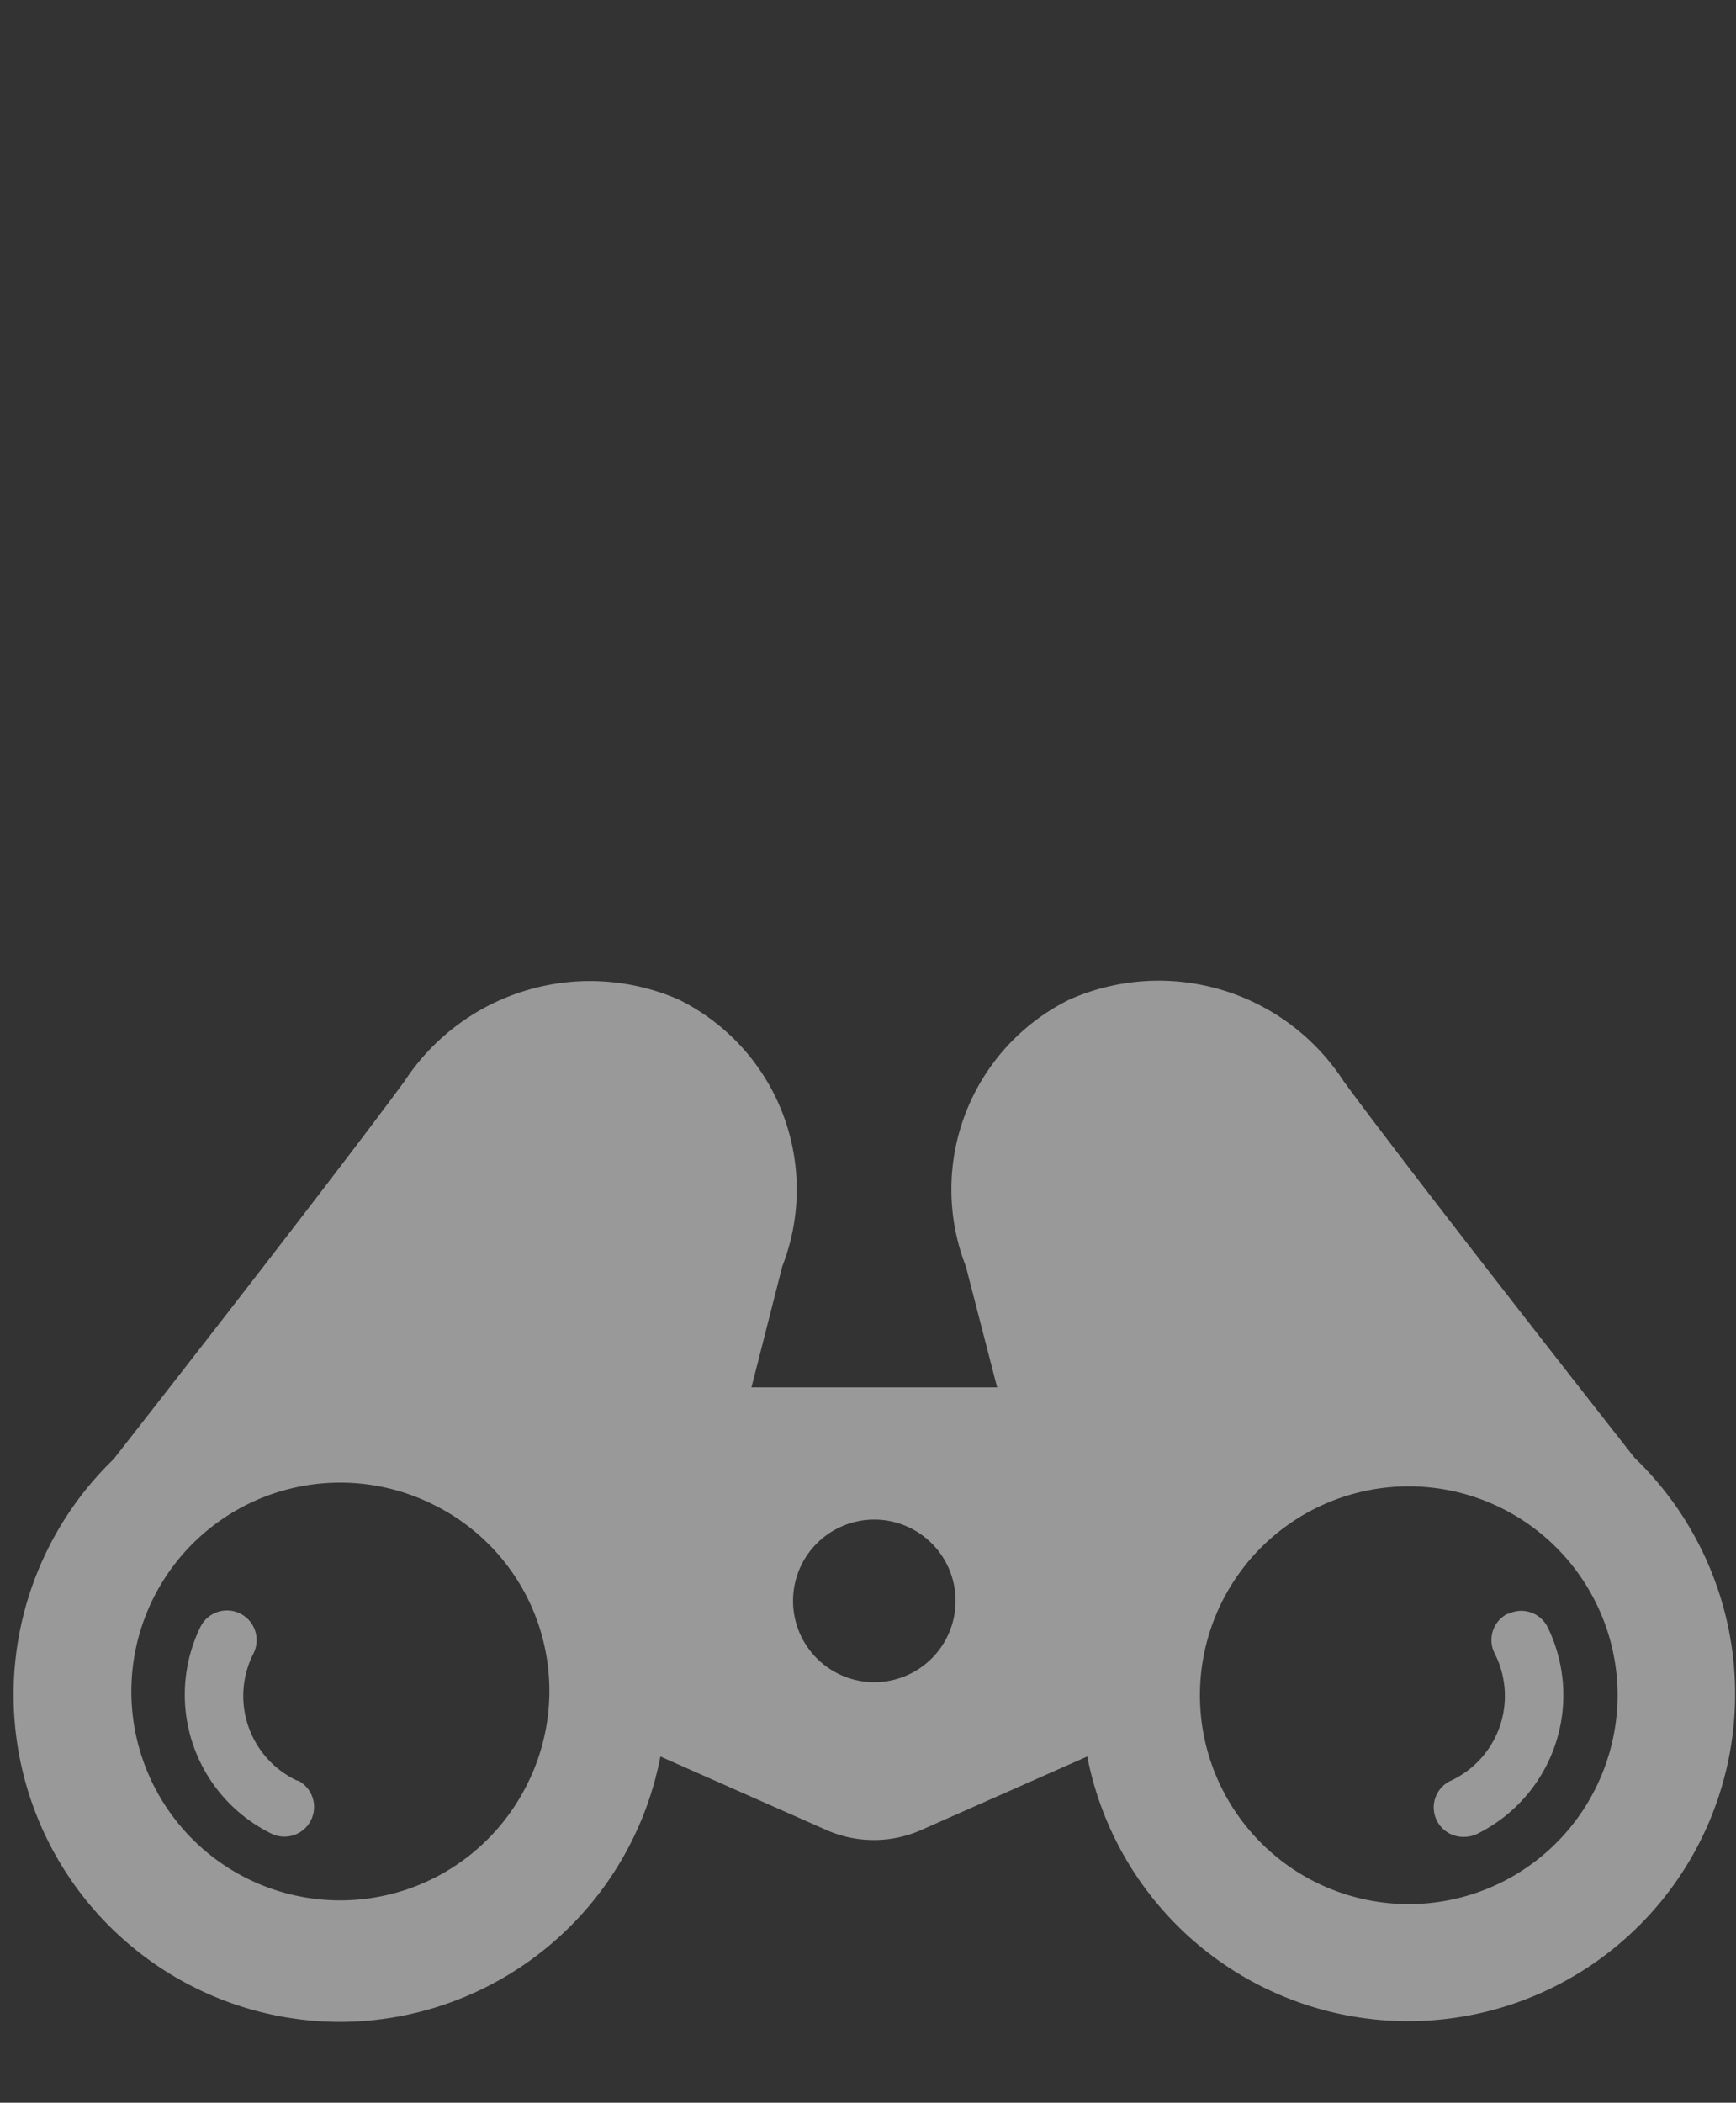<svg id="Layer_1" data-name="Layer 1" xmlns="http://www.w3.org/2000/svg" viewBox="0 0 37.17 45"><rect x="0" y="0" width="37.17" height="45" fill="#333333" stroke="none"/><defs><style>.cls-1{opacity:0.5;}.cls-2{fill:#fff;}</style></defs><title>activity</title><g class="cls-1"><path class="cls-2" d="M6.37,38.11a2,2,0,0,1-.94-2.73.63.63,0,1,0-1.14-.56,3.31,3.31,0,0,0,1.52,4.42.63.63,0,1,0,.56-1.14Z"/><path class="cls-2" d="M36.45,33.2a7,7,0,0,0-1.45-2s-4.72-6-6.23-8.06a4.72,4.72,0,0,0-5.87-1.75,4.53,4.53,0,0,0-2.22,5.71l.67,2.59H16.09l.66-2.59a4.53,4.53,0,0,0-2.22-5.71,4.75,4.75,0,0,0-5.87,1.75C7,25.4,2.43,31.23,2.43,31.23A7,7,0,0,0,1,33.2,7,7,0,0,0,7.27,43.27a7,7,0,0,0,6.87-5.68l3.57,1.58a2.51,2.51,0,0,0,2,0l3.57-1.58A7,7,0,1,0,36.45,33.2Zm-25.17,5a4.47,4.47,0,1,1-2-6,4.44,4.44,0,0,1,2,6ZM18.72,36a1.74,1.74,0,1,1,1.74-1.74A1.74,1.74,0,0,1,18.72,36Zm15.67,1.73a4.47,4.47,0,1,1-.21-3.41,4.44,4.44,0,0,1,.21,3.41Z"/><path class="cls-2" d="M32.29,34.53a.63.63,0,0,0-.29.85,2,2,0,0,1-.94,2.73.63.63,0,0,0,.28,1.2.63.63,0,0,0,.28-.06,3.31,3.31,0,0,0,1.52-4.42.63.63,0,0,0-.85-.29Z"/></g></svg>